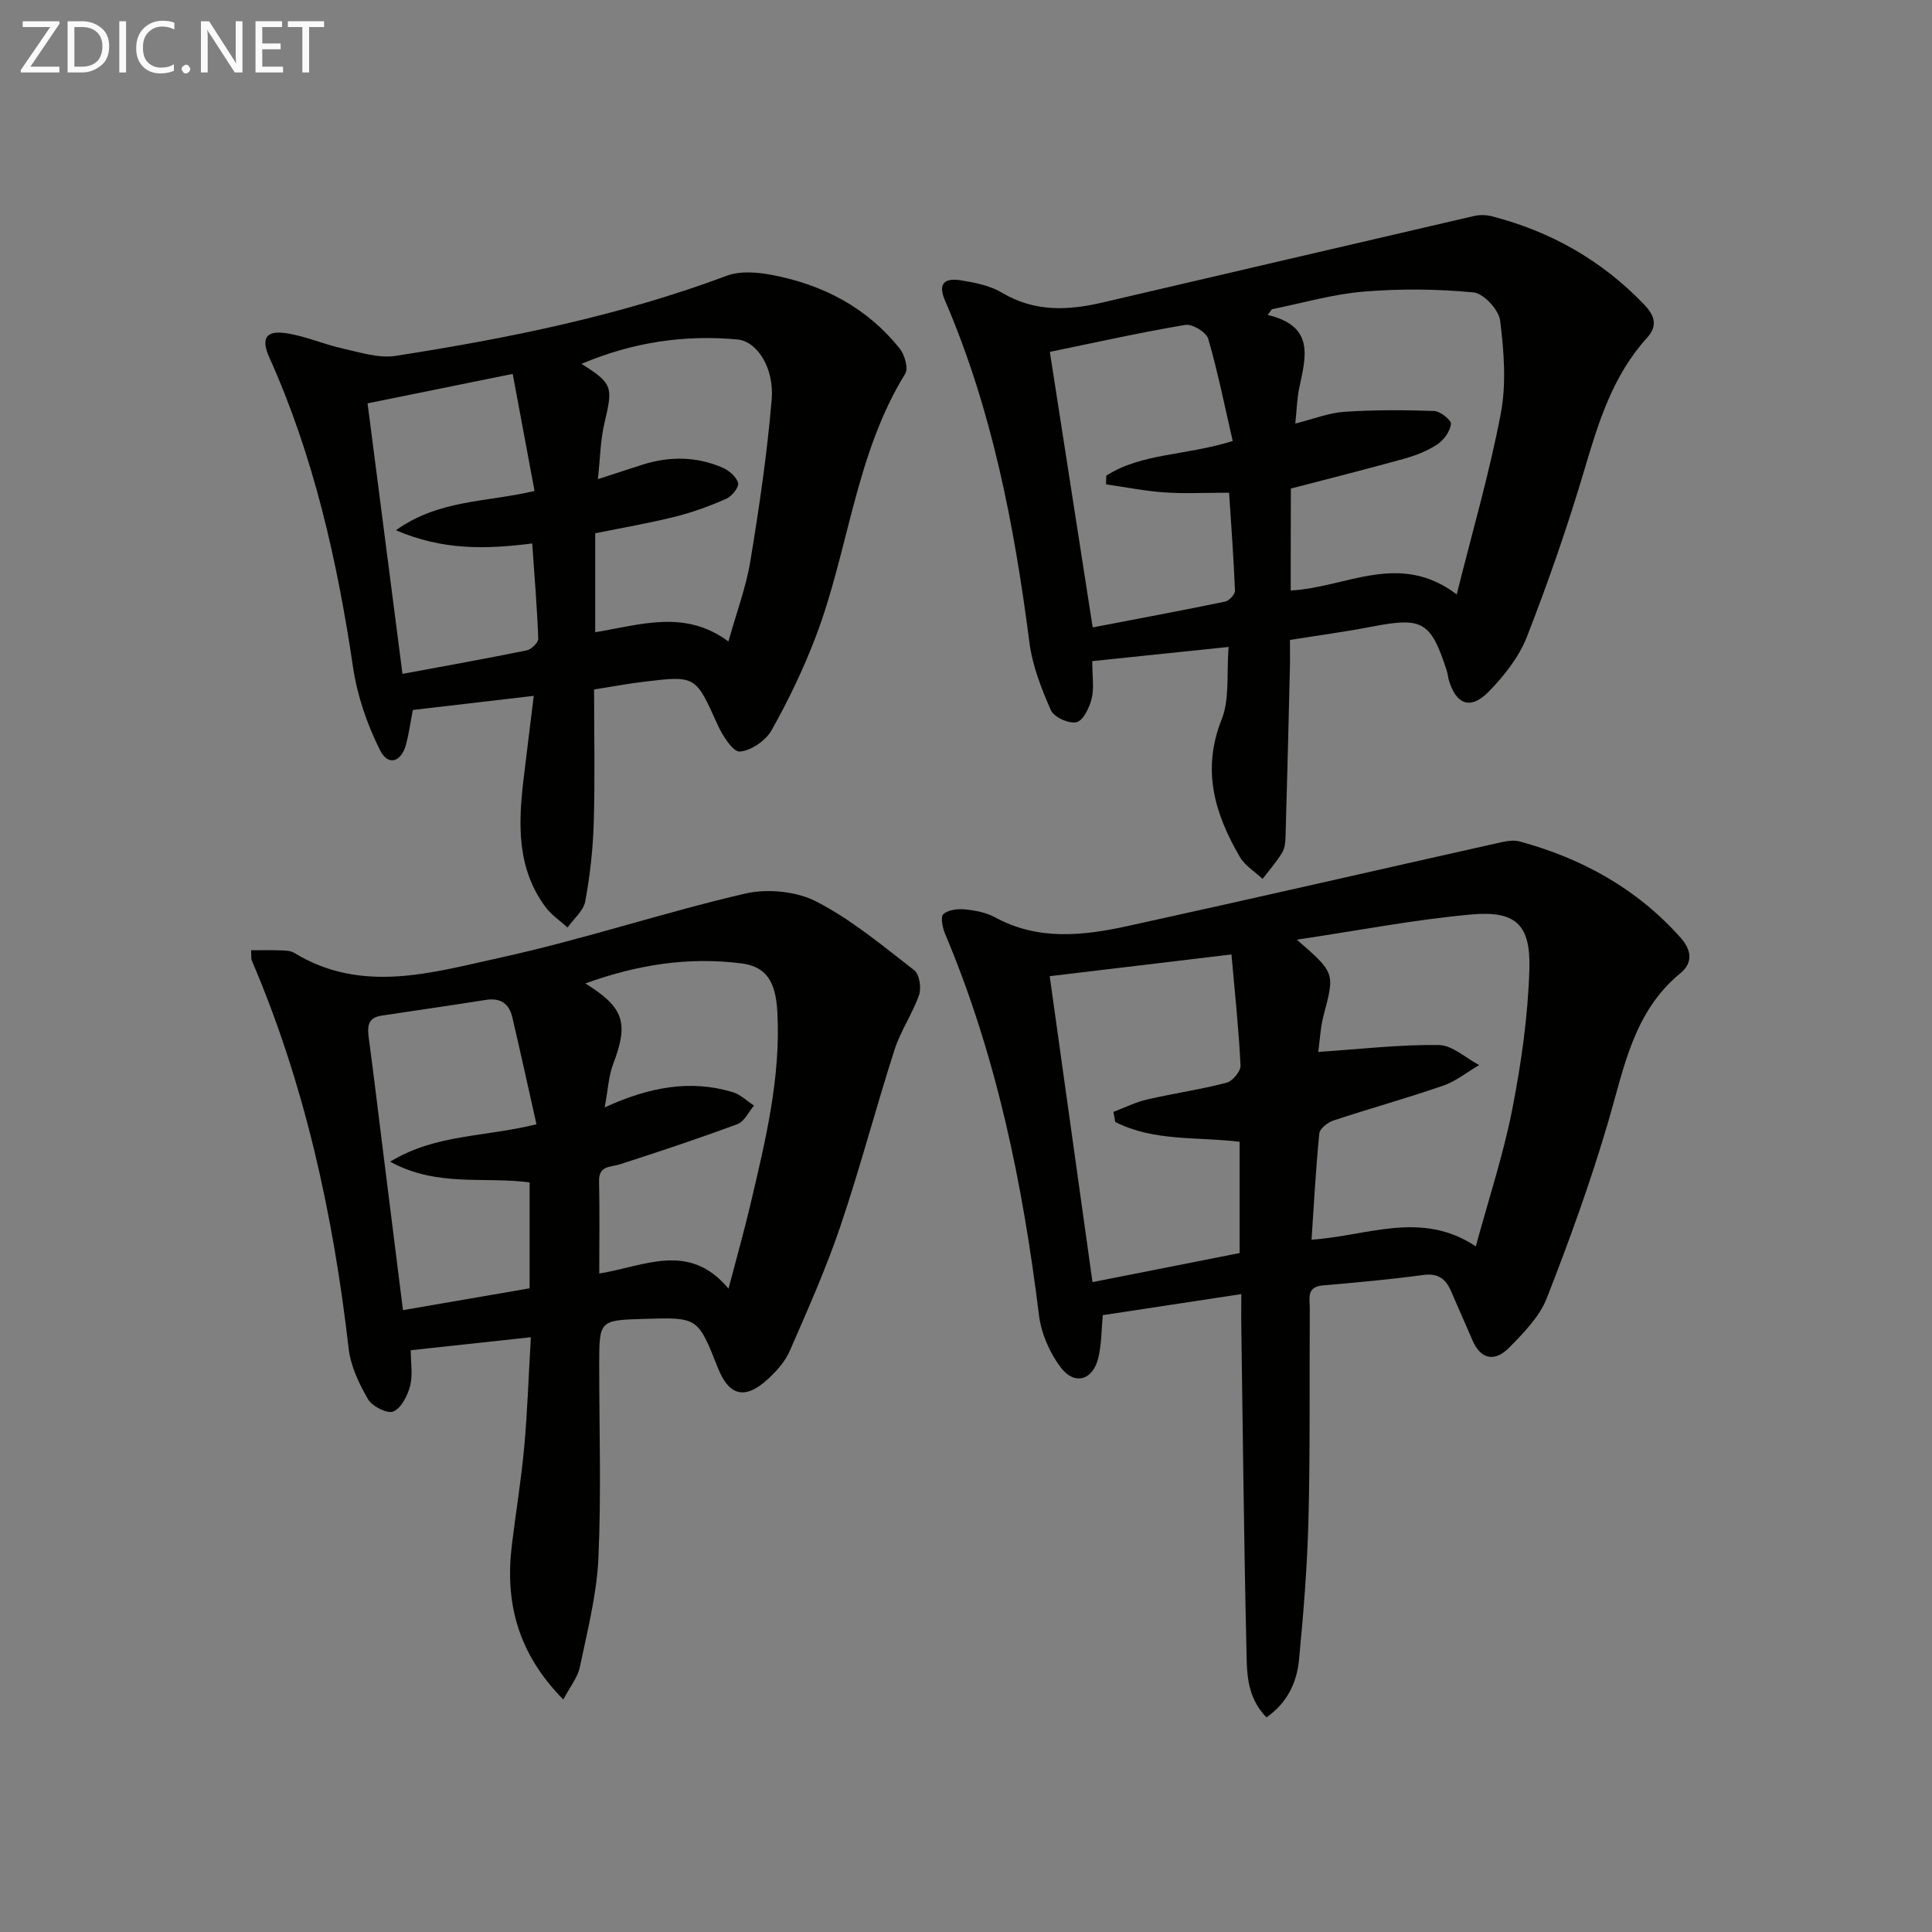 <svg enable-background="new 0 0 400 400" viewBox="0 0 400 400" xmlns="http://www.w3.org/2000/svg"><rect x="0" y="0" width="400" height="400" fill="#808080" stroke="none"/><path d="m257 267.93c-10.04 1.53-19.21 2.92-28.68 4.36-.28 2.94-.25 5.92-.9 8.74-1.09 4.73-4.92 5.91-7.83 2.05-2.28-3.02-4.01-7.01-4.48-10.76-3.34-27.14-8.77-53.71-19.46-79.03-.53-1.25-.95-3.52-.34-4.04 1.04-.89 2.98-1.12 4.48-.97 2.12.21 4.38.64 6.22 1.64 8.96 4.89 18.31 3.81 27.59 1.78 25.75-5.64 51.43-11.55 77.15-17.31 1.25-.28 2.68-.5 3.87-.18 12.95 3.53 24.27 9.76 33.33 19.93 2.5 2.81 2.36 5.38-.02 7.33-9.76 8.02-11.67 19.56-14.95 30.73-3.63 12.38-8.03 24.56-12.74 36.58-1.5 3.84-4.76 7.15-7.74 10.19-2.86 2.93-5.86 2.73-7.68-1.56-1.42-3.36-2.94-6.68-4.37-10.04-1.1-2.57-2.68-3.81-5.76-3.4-6.91.93-13.86 1.57-20.8 2.16-3.48.29-2.7 2.76-2.71 4.77-.1 14.49.09 28.99-.27 43.48-.24 9.79-1.03 19.57-1.97 29.32-.45 4.66-2.42 8.84-6.73 11.87-4.34-4.45-4.04-9.8-4.16-14.76-.52-22.47-.74-44.94-1.07-67.41 0-1.63.02-3.27.02-5.47zm11.5-73.38c7.93 6.89 7.86 6.87 5.54 15.66-.68 2.58-.79 5.31-1.11 7.58 8.81-.59 16.89-1.54 24.96-1.43 2.8.04 5.57 2.69 8.35 4.15-2.47 1.45-4.79 3.35-7.44 4.26-7.51 2.6-15.18 4.72-22.73 7.22-1.18.39-2.82 1.67-2.92 2.67-.72 7.21-1.1 14.45-1.61 22 11.48-.74 22.72-6.15 34.01 1.39 2.66-9.81 5.7-18.96 7.54-28.35 1.87-9.55 3.26-19.31 3.55-29.02.28-9.33-2.85-12.18-12.12-11.34-11.68 1.06-23.25 3.31-36.02 5.21zm-37.6 37.74c-.12-.7-.24-1.39-.37-2.09 2.31-.87 4.56-2.01 6.95-2.56 5.46-1.26 11.04-2.06 16.46-3.47 1.24-.32 2.96-2.38 2.9-3.56-.36-7.4-1.15-14.77-1.88-23-13.13 1.57-25.2 3.02-37.63 4.5 3.01 21.48 5.89 42.12 8.86 63.34 10.54-2.08 20.54-4.06 30.46-6.02 0-7.9 0-15.47 0-23.04-8.86-1.07-17.78-.03-25.75-4.1z" fill="#010100"/><path d="m116.63 351.87c-9.52-9.64-12.1-20.2-10.65-32.03.82-6.74 1.93-13.44 2.55-20.2.66-7.26.9-14.56 1.38-22.78-8.26.89-16.22 1.75-24.87 2.69 0 2.57.45 5.11-.13 7.38-.52 2.01-1.82 4.59-3.47 5.3-1.23.53-4.39-1.05-5.24-2.53-1.87-3.22-3.61-6.88-4.02-10.52-3.18-27.68-9.06-54.65-20.07-80.37-.12-.28-.05-.65-.13-2.07 2.03 0 4.01-.05 5.99.02.99.04 2.13.03 2.92.51 14.11 8.62 28.73 4.05 42.9.95 16.97-3.72 33.53-9.28 50.47-13.21 4.62-1.07 10.62-.49 14.78 1.66 7.27 3.74 13.72 9.16 20.25 14.21 1.07.83 1.5 3.65.99 5.12-1.36 3.9-3.82 7.42-5.08 11.34-3.9 12.15-7.13 24.51-11.22 36.58-2.97 8.77-6.76 17.27-10.47 25.77-.96 2.21-2.75 4.21-4.56 5.87-4.68 4.3-8.02 3.46-10.31-2.33-4.15-10.51-4.15-10.51-15.27-10.17-9.31.28-9.31.28-9.31 9.62 0 13.33.44 26.68-.17 39.98-.35 7.54-2.29 15.04-3.84 22.49-.44 2.13-2 4.02-3.42 6.72zm8.56-122.6c9.21-4.2 17.72-5.82 26.55-3.14 1.59.48 2.92 1.83 4.37 2.77-1.13 1.31-2 3.3-3.42 3.83-8.04 2.99-16.19 5.7-24.36 8.33-2.01.65-4.37.21-4.3 3.5.14 6.3.04 12.6.04 19.1 9.27-1.44 18.53-6.73 26.76 3.14 1.67-6.37 3.24-11.91 4.56-17.52 3.08-13.08 6.29-26.15 5.55-39.77-.34-6.34-2.31-9.4-7.46-10.05-10.95-1.4-21.57.27-32.29 4.15 8.08 5.02 8.99 8.22 5.74 16.74-.91 2.38-1.02 5.09-1.74 8.92zm-14.12 3.5c-1.68-7.5-3.29-14.84-5-22.16-.66-2.84-2.47-4.07-5.48-3.59-7.2 1.14-14.42 2.17-21.63 3.26-3.02.46-2.89 2.5-2.58 4.85.98 7.24 1.83 14.49 2.74 21.73 1.42 11.31 2.84 22.63 4.31 34.39 9.08-1.56 17.66-3.04 26.22-4.52 0-7.57 0-14.66 0-21.92-9.38-1.27-19.09 1.04-28.88-4.29 9.43-5.74 19.32-5.04 30.3-7.75z" fill="#010100"/><path d="m226.14 136.88c0 3.15.41 5.57-.12 7.75-.46 1.86-1.73 4.54-3.13 4.89-1.54.38-4.67-1.03-5.3-2.45-1.98-4.48-3.84-9.24-4.46-14.06-3.14-24.29-7.73-48.18-17.48-70.8-1.67-3.86.32-4.65 3.31-4.17 2.91.47 6.03 1.09 8.51 2.57 6.68 3.99 13.57 3.7 20.67 2.05 25.66-5.97 51.32-11.99 76.99-17.93 1.19-.28 2.58-.26 3.76.05 12.19 3.15 22.75 9.12 31.51 18.27 2.21 2.31 2.86 4.4.6 6.89-7.05 7.76-10.02 17.35-12.92 27.16-3.47 11.74-7.51 23.34-11.95 34.74-1.63 4.19-4.7 8.07-7.89 11.34-3.77 3.86-6.76 2.73-8.27-2.36-.19-.64-.22-1.32-.43-1.95-3.32-10.24-5.01-11.16-15.55-9.12-5.36 1.04-10.79 1.76-16.92 2.74 0 1.93.04 3.86-.01 5.8-.28 11.64-.56 23.27-.9 34.91-.03 1.14-.15 2.44-.72 3.36-1.17 1.91-2.67 3.62-4.04 5.41-1.6-1.51-3.65-2.74-4.71-4.56-5.18-8.9-7.94-17.99-3.76-28.46 1.69-4.24.99-9.43 1.44-15.01-9.79 1.01-18.76 1.95-28.23 2.94zm41.09-14.62c11.5-.61 22.42-8.22 34.37.8 3.26-13.08 6.8-25.17 9.13-37.49 1.17-6.19.64-12.86-.14-19.19-.27-2.23-3.42-5.64-5.51-5.84-7.54-.72-15.23-.79-22.79-.16-6.38.53-12.65 2.38-18.96 3.64-.29.4-.58.79-.87 1.19 9.88 2.33 7.85 8.8 6.53 15.12-.46 2.2-.51 4.49-.81 7.36 3.81-.95 6.95-2.22 10.15-2.43 6.18-.41 12.41-.39 18.6-.17 1.27.05 3.58 1.92 3.48 2.7-.2 1.53-1.47 3.31-2.82 4.21-2.04 1.35-4.45 2.29-6.82 2.96-7.76 2.16-15.58 4.12-23.51 6.19-.03 6.82-.03 13.77-.03 21.11zm-12.01-30.96c-1.67-7.22-3.07-14.28-5.07-21.16-.4-1.36-3.3-3.12-4.75-2.87-9.25 1.55-18.42 3.6-28.04 5.58 2.99 19.25 5.93 38.13 8.87 57.05 9.63-1.85 18.55-3.51 27.44-5.35.83-.17 2.05-1.52 2.02-2.28-.27-6.7-.77-13.39-1.22-20.26-5.05 0-9.21.22-13.34-.06-4.06-.28-8.09-1.09-12.14-1.67.02-.6.03-1.2.05-1.8 7.41-4.72 16.41-4.1 26.18-7.18z" fill="#010100"/><path d="m123 142.75c0 9.33.2 18.46-.07 27.58-.16 5.45-.77 10.93-1.76 16.29-.36 1.96-2.4 3.62-3.67 5.41-1.52-1.39-3.32-2.57-4.53-4.2-5.92-7.95-5.69-17.06-4.6-26.28.66-5.55 1.36-11.1 2.14-17.48-9.01 1.05-16.98 1.98-25.03 2.92-.5 2.57-.81 4.85-1.39 7.07-.99 3.74-3.72 4.62-5.4 1.28-2.67-5.33-4.72-11.27-5.59-17.16-3.28-22.09-8.13-43.69-17.33-64.15-1.73-3.85-.82-5.63 3.27-5.07 4.05.56 7.92 2.31 11.94 3.2 3.59.8 7.43 2.06 10.9 1.52 23.31-3.62 46.38-8.28 68.59-16.59 2.84-1.06 6.5-.73 9.6-.12 10.41 2.02 19.45 6.76 26.18 15.16 1.04 1.29 1.86 4.1 1.18 5.22-10.37 16.79-11.72 36.6-18.56 54.53-2.53 6.63-5.63 13.1-9.11 19.29-1.21 2.15-4.24 4.26-6.59 4.43-1.42.1-3.6-3.33-4.6-5.55-4.57-10.15-4.47-10.22-15.42-8.88-3.25.39-6.49 1-10.15 1.58zm.79-43.54c3.63-1.18 6.44-2.12 9.25-3.01 5.58-1.76 11.15-1.71 16.54.61 1.35.58 2.9 1.92 3.24 3.21.22.85-1.32 2.76-2.48 3.26-3.44 1.51-7.01 2.82-10.66 3.72-5.42 1.35-10.94 2.29-16.45 3.41v20.49c9.34-1.53 18.56-4.79 27.58 1.91 1.63-5.85 3.64-11.17 4.55-16.68 1.83-11.09 3.47-22.24 4.41-33.43.54-6.47-2.98-12.04-7.11-12.42-10.99-1.01-21.66.57-32.26 5.05 6.46 4.1 6.52 4.74 4.77 12.14-.87 3.61-.91 7.42-1.38 11.74zm-41.83 10.57c9.02-6.4 18.68-5.76 28.71-8.13-1.53-8.21-3.04-16.32-4.52-24.24-10.71 2.17-20.24 4.11-30.05 6.1 2.43 18.86 4.85 37.53 7.23 56.01 8.89-1.65 17.33-3.16 25.73-4.87.95-.19 2.41-1.6 2.38-2.4-.25-6.57-.79-13.13-1.25-19.73-9.69 1.22-18.49 1.43-28.23-2.74z" fill="#010100"/><g fill="#fafafa"><path d="m12.4 4.8-6.1 9h6v1.2h-8v-.5l6.1-8.9h-5.7v-1.2h7.6v.4z"/><path d="m14 15v-10.6h3c1.6 0 2.9.5 4 1.4s1.6 2.2 1.6 3.8-.5 3-1.6 3.9-2.4 1.5-4 1.5zm1.4-9.4v8.2h1.6c1.3 0 2.4-.4 3.1-1.1s1.1-1.8 1.1-3.1-.4-2.3-1.2-3-1.8-1-3.1-1z"/><path d="m26.1 4.4v10.6h-1.4v-10.6z"/><path d="m36.1 14.6c-.8.4-1.8.6-2.9.6-1.5 0-2.7-.5-3.6-1.4s-1.4-2.2-1.4-3.8c0-1.7.5-3.1 1.5-4.1s2.3-1.6 3.9-1.6c1 0 1.8.1 2.5.4v1.4c-.8-.4-1.6-.6-2.5-.6-1.2 0-2.1.4-2.9 1.2s-1.1 1.8-1.1 3.2c0 1.3.3 2.3 1 3s1.6 1.1 2.7 1.1c1 0 2-.2 2.7-.7v1.3z"/><path d="m37.6 14.3c0-.2.1-.5.3-.6s.4-.3.6-.3c.3 0 .5.1.6.3s.3.4.3.6-.1.4-.3.6-.4.3-.6.3c-.3 0-.5-.1-.6-.3s-.3-.4-.3-.6z"/><path d="m50.2 15h-1.6l-5.3-8.2c-.2-.2-.3-.5-.4-.7 0 .2.1.7.1 1.5v7.4h-1.4v-10.6h1.7l5.2 8.1c.2.4.4.6.4.7 0-.3-.1-.8-.1-1.5v-7.3h1.4z"/><path d="m58.6 15h-5.7v-10.6h5.5v1.2h-4.1v3.4h3.8v1.2h-3.8v3.6h4.3z"/><path d="m67.1 5.6h-3.1v9.4h-1.4v-9.4h-3v-1.2h7.5z"/></g></svg>
